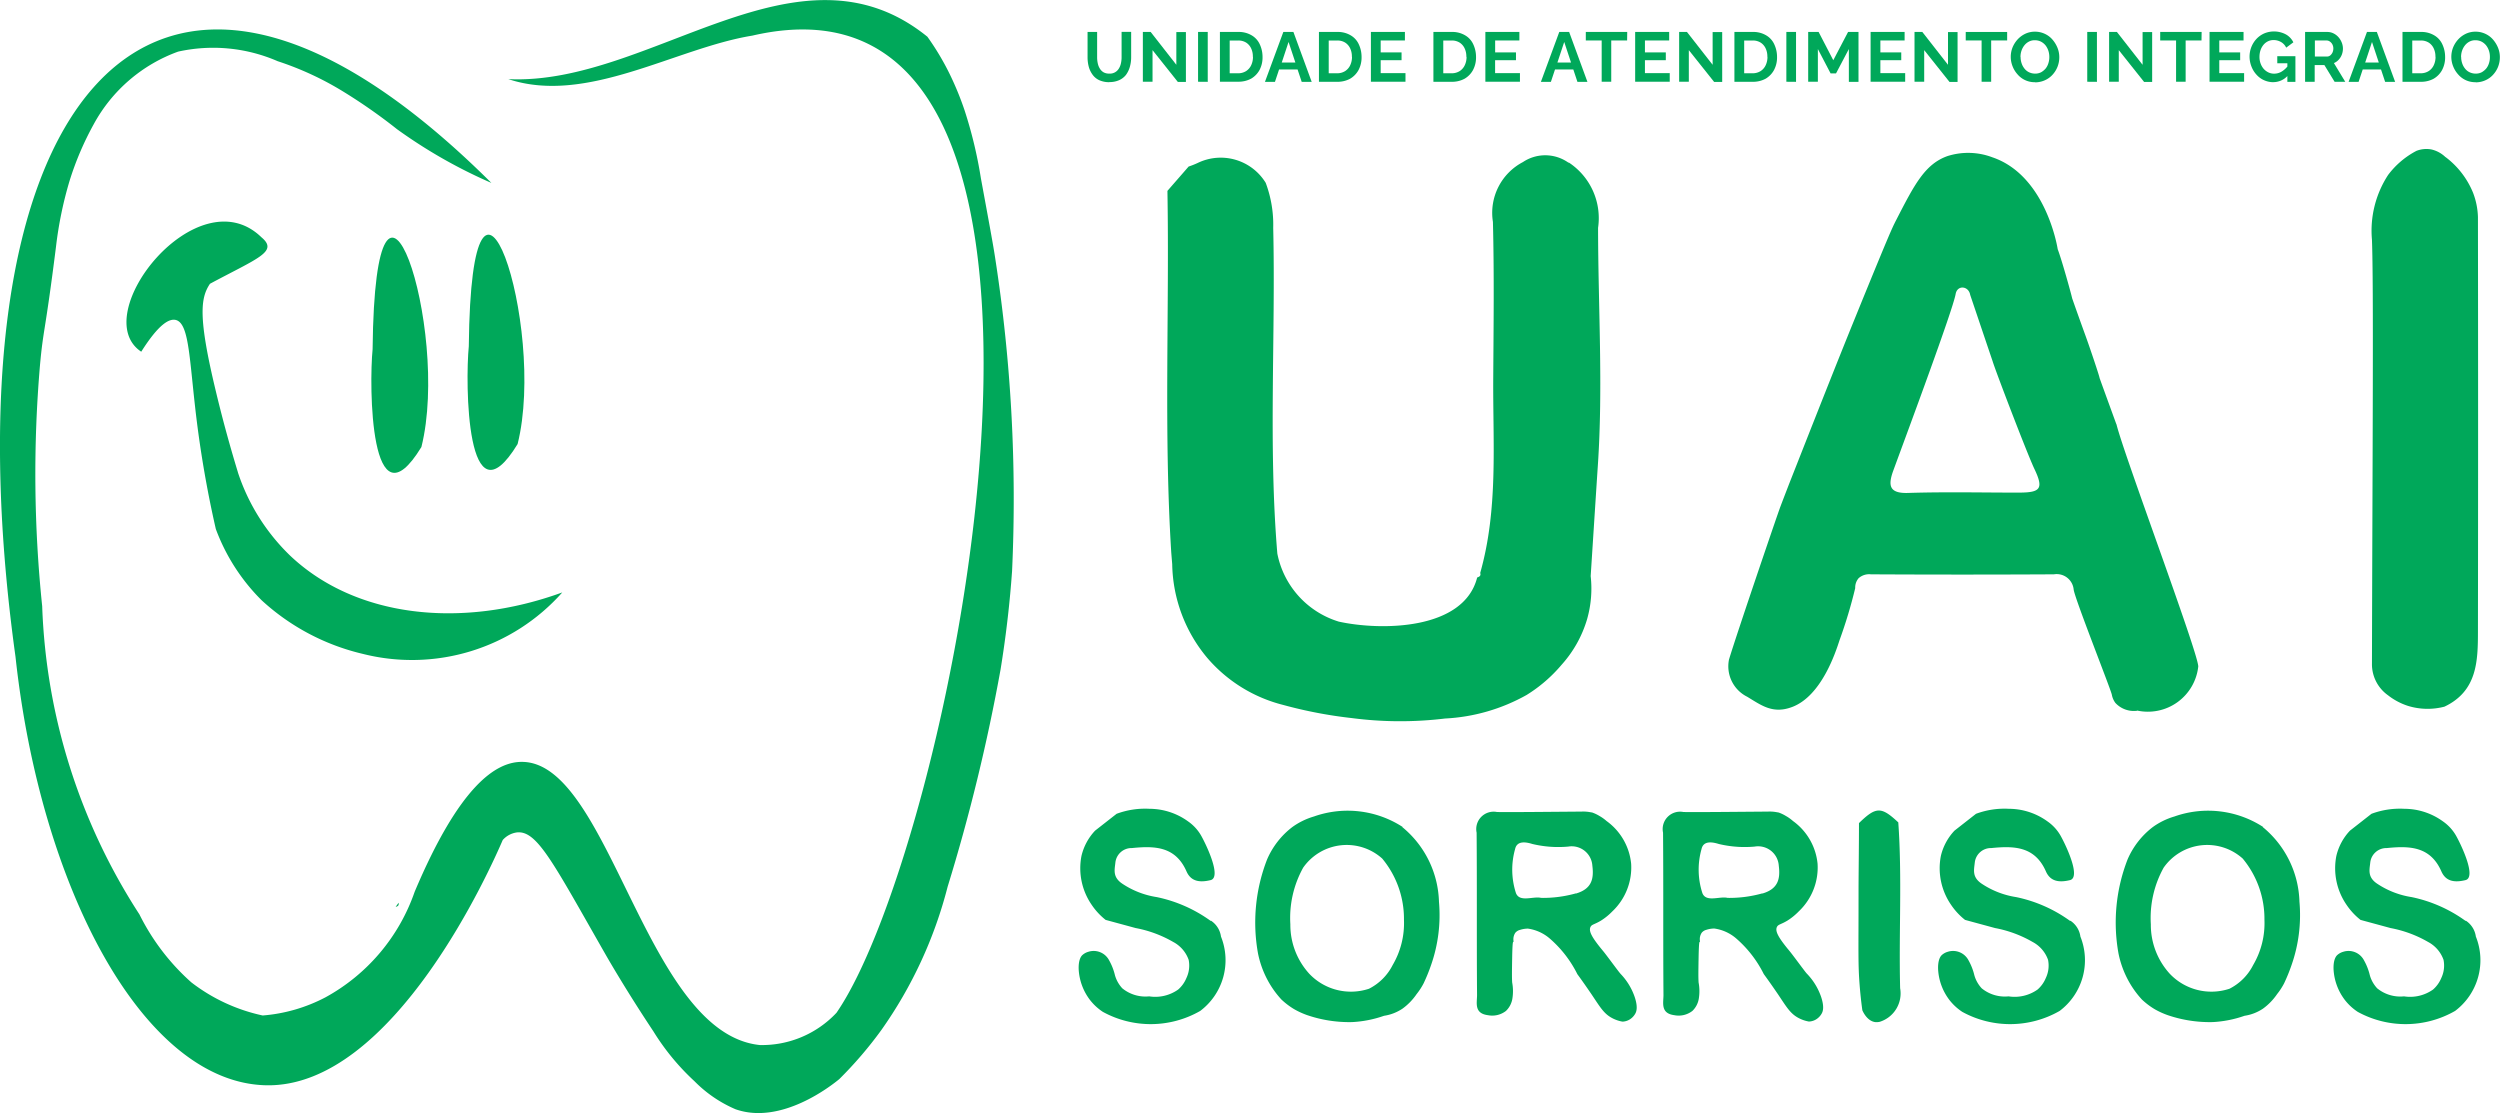<svg xmlns="http://www.w3.org/2000/svg" width="110.272" height="49.093" viewBox="0 0 110.272 49.093">
  <g id="Grupo_829" data-name="Grupo 829" transform="translate(-628 -6988)">
    <path id="Caminho_1" data-name="Caminho 1" d="M11.59,44.792a7.162,7.162,0,0,0,2.767-.8,8.462,8.462,0,0,0,3.936-4.656c1.971-4.665,3.582-5.754,4.761-5.73,3.869.067,5.423,11.977,10.467,12.49A4.507,4.507,0,0,0,36.9,44.672c5.135-7.441,13.2-47.017-3.716-43.1-3.385.551-7.293,3.069-10.759,1.918,6.271.3,12.773-6.492,18.484-1.87a11.516,11.516,0,0,1,.978,1.635,13.342,13.342,0,0,1,.662,1.611,19.394,19.394,0,0,1,.719,2.992c.36,1.956.542,2.93.633,3.538a69.341,69.341,0,0,1,.743,13.8c-.034.455-.149,2.138-.508,4.339a82.057,82.057,0,0,1-2.335,9.58,19.172,19.172,0,0,1-2.92,6.315A17.566,17.566,0,0,1,37.021,47.6c-.345.283-2.56,2.038-4.574,1.328a5.687,5.687,0,0,1-1.812-1.237,10.47,10.47,0,0,1-1.812-2.2c-1.184-1.779-2-3.2-2.071-3.323-2.345-4.1-3.049-5.538-3.941-5.452a1.019,1.019,0,0,0-.633.336C21.7,38.161,17.373,48,11.729,47.87,6.273,47.741,1.776,39.048.687,28.97-2.6,5.245,6.191-7.35,21.678,8.069A22.28,22.28,0,0,1,17.517,5.7a24.138,24.138,0,0,0-2.388-1.669A13.564,13.564,0,0,0,12.252,2.7,7.135,7.135,0,0,0,7.86,2.277,6.917,6.917,0,0,0,4.134,5.485a13.387,13.387,0,0,0-1.06,2.484,16.937,16.937,0,0,0-.6,2.906c-.489,3.889-.561,3.606-.71,5.265a56.458,56.458,0,0,0,.1,10.6A26.663,26.663,0,0,0,6.153,40.333a9.9,9.9,0,0,0,2.292,3A7.855,7.855,0,0,0,11.59,44.792Z" transform="translate(627.997 6988)" fill="#00a85a"/>
    <path id="Caminho_2" data-name="Caminho 2" d="M16.555,31.446a9.023,9.023,0,0,0,2.316,3.682c2.862,2.7,7.5,3.246,11.992,1.611a8.862,8.862,0,0,1-8.808,2.709A9.957,9.957,0,0,1,17.6,37.084a8.684,8.684,0,0,1-2.019-3.141c-.249-1.088-.561-2.628-.806-4.493-.369-2.838-.331-4.569-.959-4.728-.278-.067-.734.149-1.525,1.4-2.421-1.611,2.479-7.787,5.3-5.049.758.633-.129.906-2.268,2.052-.422.628-.532,1.472.273,4.8.216.9.527,2.1.959,3.515Z" transform="translate(621.939 6977.392)" fill="#00a85a"/>
    <g id="Grupo_1" data-name="Grupo 1" transform="translate(679.495 6994.571)">
      <path id="Caminho_3" data-name="Caminho 3" d="M125.1,14.618a1.768,1.768,0,0,0-2.019-.034,2.527,2.527,0,0,0-1.323,2.637c.058,2.3.029,4.6.014,6.9-.019,2.872.225,5.768-.575,8.587.043.129-.043.168-.134.2-.59,2.33-4.243,2.354-6.1,1.947a3.932,3.932,0,0,1-2.714-3c-.4-4.785-.072-9.58-.182-14.37a5.269,5.269,0,0,0-.331-1.985,2.328,2.328,0,0,0-3-.877,3.618,3.618,0,0,1-.4.158c-.312.36-.623.714-.935,1.074.091,5.313-.163,10.63.168,15.942.014.177.029.35.043.527a6.594,6.594,0,0,0,1.553,4.138,6.5,6.5,0,0,0,3.342,2.067,19.746,19.746,0,0,0,3.03.58,16.418,16.418,0,0,0,4.109.019,8.187,8.187,0,0,0,3.6-1.04,6.476,6.476,0,0,0,1.539-1.328,5.206,5.206,0,0,0,1.127-2.014,4.92,4.92,0,0,0,.158-1.9c.144-2.23.254-3.946.316-4.876.235-3.486.014-6.991.01-10.486a2.936,2.936,0,0,0-1.3-2.886Z" transform="translate(-107.402 -14.006)" fill="#00a85a"/>
      <path id="Caminho_4" data-name="Caminho 4" d="M176.092,26.015c-.245-.676-.494-1.352-.738-2.033,0-.062-.422-1.323-.633-1.9q-.295-.813-.575-1.611c-.043-.2-.456-1.693-.638-2.167-.024-.168-.556-3.27-2.886-4.056a3.018,3.018,0,0,0-1.975-.053c-1,.355-1.462,1.261-2.282,2.858-.153.3-.269.547-1.314,3.1-.384.94-.575,1.414-.724,1.779-1,2.479-2.162,5.447-2.666,6.722-.129.336-.259.671-.388,1.012s-1.918,5.591-2.263,6.732a1.5,1.5,0,0,0,.8,1.645c.623.374,1.132.782,2,.446,1.28-.494,1.9-2.4,2.076-2.944a21.148,21.148,0,0,0,.69-2.292.632.632,0,0,1,.153-.441.7.7,0,0,1,.542-.168q4.035.022,8.069,0a.752.752,0,0,1,.873.681c.077.465,1.654,4.435,1.683,4.632a.884.884,0,0,0,.153.355,1.108,1.108,0,0,0,.959.35.015.015,0,0,0,0-.01,2.235,2.235,0,0,0,2.7-1.947c-.024-.657-3.294-9.378-3.606-10.673Zm-4.258,3.025c-1.64,0-3.28-.038-4.919.014-.839.029-.892-.326-.671-.954.714-1.947,2.637-7.115,2.762-7.82.072-.412.575-.36.642.038.331.978.662,1.961.993,2.939.12.4,1.51,4.042,1.841,4.742.408.858.278,1.036-.657,1.04Z" transform="translate(-134.24 -13.882)" fill="#00a85a"/>
      <path id="Caminho_5" data-name="Caminho 5" d="M221.446,14.066a1.324,1.324,0,0,0-.619-.34,1.21,1.21,0,0,0-.666.062,3.717,3.717,0,0,0-1.247,1.06,4.5,4.5,0,0,0-.714,2.858c.077,2.047.024,9.072,0,18.752a1.68,1.68,0,0,0,.714,1.347,2.842,2.842,0,0,0,.863.46,2.938,2.938,0,0,0,1.621.038h0c1.453-.69,1.477-2.019,1.477-3.342q.014-9.127,0-18.253a3.234,3.234,0,0,0-.216-1.074,3.74,3.74,0,0,0-1.213-1.573Z" transform="translate(-165.071 -13.704)" fill="#00a85a"/>
    </g>
    <path id="Caminho_6" data-name="Caminho 6" d="M36.679,81.124,36.65,81.1l.029.024Z" transform="translate(608.921 6945.785)" fill="#00a85a"/>
    <path id="Caminho_7" data-name="Caminho 7" d="M121.982,75.307a4.46,4.46,0,0,0-3.908-.46,3.139,3.139,0,0,0-.959.47,3.576,3.576,0,0,0-1.108,1.424,7.673,7.673,0,0,0-.4,4.152,4.279,4.279,0,0,0,.432,1.189,4.184,4.184,0,0,0,.6.839,3.268,3.268,0,0,0,.556.422,3.437,3.437,0,0,0,.6.273,5.735,5.735,0,0,0,1.971.3,5,5,0,0,0,1.4-.278,1.977,1.977,0,0,0,.815-.316,2.591,2.591,0,0,0,.619-.638,2.879,2.879,0,0,0,.312-.479,7.663,7.663,0,0,0,.326-.8,6.66,6.66,0,0,0,.35-2.8,4.416,4.416,0,0,0-1.616-3.289ZM120.5,82.446a2.532,2.532,0,0,1-2.628-.657,3.2,3.2,0,0,1-.839-2.186,4.569,4.569,0,0,1,.566-2.5,2.344,2.344,0,0,1,3.486-.4,4.164,4.164,0,0,1,.959,2.7,3.643,3.643,0,0,1-.5,2A2.359,2.359,0,0,1,120.5,82.446Z" transform="translate(567.883 6949.167)" fill="#00a85a"/>
    <path id="Caminho_8" data-name="Caminho 8" d="M201.142,75.307a4.46,4.46,0,0,0-3.908-.46,3.139,3.139,0,0,0-.959.47,3.576,3.576,0,0,0-1.108,1.424,7.674,7.674,0,0,0-.4,4.152,4.279,4.279,0,0,0,.432,1.189,4.185,4.185,0,0,0,.6.839,3.268,3.268,0,0,0,.556.422,3.437,3.437,0,0,0,.6.273,5.735,5.735,0,0,0,1.971.3,5,5,0,0,0,1.4-.278,1.977,1.977,0,0,0,.815-.316,2.591,2.591,0,0,0,.619-.638,2.881,2.881,0,0,0,.312-.479,7.661,7.661,0,0,0,.326-.8,6.659,6.659,0,0,0,.35-2.8,4.416,4.416,0,0,0-1.616-3.289Zm-1.482,7.139a2.532,2.532,0,0,1-2.628-.657,3.2,3.2,0,0,1-.839-2.186,4.569,4.569,0,0,1,.566-2.5,2.344,2.344,0,0,1,3.486-.4,4.164,4.164,0,0,1,.959,2.7,3.643,3.643,0,0,1-.5,2A2.359,2.359,0,0,1,199.66,82.446Z" transform="translate(526.678 6949.167)" fill="#00a85a"/>
    <path id="Caminho_9" data-name="Caminho 9" d="M105.053,79.347a6.206,6.206,0,0,0-2.378-1.05,3.774,3.774,0,0,1-1.534-.6c-.417-.288-.326-.6-.292-.921a.716.716,0,0,1,.729-.642c1-.1,1.918-.082,2.407,1.026.2.46.6.5,1.064.388.508-.125-.216-1.611-.422-1.971a1.935,1.935,0,0,0-.571-.619,2.908,2.908,0,0,0-1.7-.556,3.6,3.6,0,0,0-1.453.221l-.949.743a2.436,2.436,0,0,0-.6,1.112,2.841,2.841,0,0,0,.451,2.162,2.916,2.916,0,0,0,.614.662c.206.058.69.187,1.323.36a5.226,5.226,0,0,1,1.659.614,1.429,1.429,0,0,1,.681.791,1.282,1.282,0,0,1-.1.8,1.359,1.359,0,0,1-.364.508,1.748,1.748,0,0,1-1.28.3,1.613,1.613,0,0,1-1.184-.355,1.407,1.407,0,0,1-.326-.585,2.528,2.528,0,0,0-.254-.647.767.767,0,0,0-.916-.379.655.655,0,0,0-.269.149c-.048.048-.177.2-.158.638a2.445,2.445,0,0,0,.494,1.333,2.357,2.357,0,0,0,.575.532,4.388,4.388,0,0,0,4.291-.043h0a2.8,2.8,0,0,0,.916-3.28,1,1,0,0,0-.441-.7Z" transform="translate(576.349 6949.273)" fill="#00a85a"/>
    <path id="Caminho_10" data-name="Caminho 10" d="M184.113,79.347a6.206,6.206,0,0,0-2.378-1.05,3.774,3.774,0,0,1-1.534-.6c-.417-.288-.326-.6-.292-.921a.716.716,0,0,1,.729-.642c1-.1,1.918-.082,2.407,1.026.2.46.6.5,1.064.388.508-.125-.216-1.611-.422-1.971a1.935,1.935,0,0,0-.571-.619,2.908,2.908,0,0,0-1.7-.556,3.6,3.6,0,0,0-1.453.221l-.949.743a2.436,2.436,0,0,0-.6,1.112,2.841,2.841,0,0,0,.451,2.162,2.917,2.917,0,0,0,.614.662c.206.058.69.187,1.323.36a5.226,5.226,0,0,1,1.659.614,1.429,1.429,0,0,1,.681.791,1.282,1.282,0,0,1-.1.8,1.359,1.359,0,0,1-.364.508,1.747,1.747,0,0,1-1.28.3,1.613,1.613,0,0,1-1.184-.355,1.407,1.407,0,0,1-.326-.585,2.529,2.529,0,0,0-.254-.647.767.767,0,0,0-.916-.379.655.655,0,0,0-.268.149c-.048.048-.177.2-.158.638a2.445,2.445,0,0,0,.494,1.333,2.357,2.357,0,0,0,.575.532,4.388,4.388,0,0,0,4.291-.043h0a2.8,2.8,0,0,0,.916-3.28,1,1,0,0,0-.441-.7Z" transform="translate(535.196 6949.273)" fill="#00a85a"/>
    <path id="Caminho_11" data-name="Caminho 11" d="M220.494,79.347a6.206,6.206,0,0,0-2.378-1.05,3.774,3.774,0,0,1-1.534-.6c-.417-.288-.326-.6-.292-.921a.716.716,0,0,1,.729-.642c1-.1,1.918-.082,2.407,1.026.2.46.6.5,1.064.388.508-.125-.216-1.611-.422-1.971a1.935,1.935,0,0,0-.571-.619,2.908,2.908,0,0,0-1.7-.556,3.6,3.6,0,0,0-1.453.221l-.949.743a2.436,2.436,0,0,0-.6,1.112,2.841,2.841,0,0,0,.451,2.162,2.916,2.916,0,0,0,.614.662c.206.058.69.187,1.323.36a5.226,5.226,0,0,1,1.659.614,1.429,1.429,0,0,1,.681.791,1.282,1.282,0,0,1-.1.8,1.359,1.359,0,0,1-.364.508,1.748,1.748,0,0,1-1.28.3,1.613,1.613,0,0,1-1.184-.355,1.407,1.407,0,0,1-.326-.585,2.527,2.527,0,0,0-.254-.647.767.767,0,0,0-.916-.379.655.655,0,0,0-.269.149c-.048.048-.177.2-.158.638a2.445,2.445,0,0,0,.494,1.333,2.358,2.358,0,0,0,.575.532,4.388,4.388,0,0,0,4.291-.043h0a2.8,2.8,0,0,0,.916-3.28,1,1,0,0,0-.441-.7Z" transform="translate(516.259 6949.273)" fill="#00a85a"/>
    <path id="Caminho_12" data-name="Caminho 12" d="M172.728,75.083c-.748-.7-.978-.7-1.731.034,0,.949-.014,1.894-.019,2.843v.369c0,2.532-.024,3.006.048,3.932.019.245.053.633.12,1.112.019.043.206.484.58.523a.674.674,0,0,0,.187-.014,1.313,1.313,0,0,0,.9-1.482c-.062-2.441.091-4.881-.082-7.322Z" transform="translate(539 6949.189)" fill="#00a85a"/>
    <path id="Caminho_13" data-name="Caminho 13" d="M142.179,81.8c-.043-.034-.6-.8-.748-.978-.5-.6-.657-.887-.566-1.074.058-.12.177-.105.475-.288a2.694,2.694,0,0,0,.489-.4,2.664,2.664,0,0,0,.829-2.1,2.636,2.636,0,0,0-1.084-1.884,1.8,1.8,0,0,0-.316-.225,1.648,1.648,0,0,0-.312-.149c-.043-.01-.086-.014-.134-.024a1.743,1.743,0,0,0-.345-.019c-1.75.014-3.054.029-3.725.019a.767.767,0,0,0-.9.911c.019,2.388,0,4.776.019,7.163,0,.34-.139.806.475.887a.988.988,0,0,0,.8-.187.963.963,0,0,0,.288-.575,2.057,2.057,0,0,0-.014-.681c-.014-.225-.01-.513,0-1.084.019-1.074.067-.537.058-.758a.507.507,0,0,1,.082-.35.39.39,0,0,1,.2-.125,1.167,1.167,0,0,1,.355-.058,1.876,1.876,0,0,1,1,.47,5.057,5.057,0,0,1,1.18,1.539c.278.379.489.69.633.9.379.566.542.853.916,1.045a1.525,1.525,0,0,0,.441.149.649.649,0,0,0,.326-.1.71.71,0,0,0,.245-.264c.043-.082.115-.269-.024-.7a2.759,2.759,0,0,0-.642-1.055Zm-1.956-3.534a5.388,5.388,0,0,1-1.534.2c-.35-.086-.945.211-1.112-.211a3.343,3.343,0,0,1-.038-1.942c.086-.4.518-.3.762-.225a4.9,4.9,0,0,0,1.582.115.913.913,0,0,1,1.064.844c.077.6-.043,1.026-.724,1.227Z" transform="translate(557.29 6949.139)" fill="#00a85a"/>
    <path id="Caminho_14" data-name="Caminho 14" d="M159.329,81.8c-.043-.034-.6-.8-.748-.978-.5-.6-.657-.887-.566-1.074.058-.12.177-.105.475-.288a2.7,2.7,0,0,0,.489-.4,2.664,2.664,0,0,0,.829-2.1,2.636,2.636,0,0,0-1.084-1.884,1.8,1.8,0,0,0-.316-.225,1.648,1.648,0,0,0-.312-.149c-.043-.01-.086-.014-.134-.024a1.743,1.743,0,0,0-.345-.019c-1.75.014-3.054.029-3.725.019a.767.767,0,0,0-.9.911c.019,2.388,0,4.776.019,7.163,0,.34-.139.806.475.887a.988.988,0,0,0,.8-.187.963.963,0,0,0,.288-.575,2.059,2.059,0,0,0-.014-.681c-.014-.225-.01-.513,0-1.084.019-1.074.067-.537.058-.758A.507.507,0,0,1,154.7,80a.39.39,0,0,1,.2-.125,1.167,1.167,0,0,1,.355-.058,1.877,1.877,0,0,1,1,.47,5.057,5.057,0,0,1,1.18,1.539c.278.379.489.69.633.9.379.566.542.853.916,1.045a1.525,1.525,0,0,0,.441.149.649.649,0,0,0,.326-.1.71.71,0,0,0,.245-.264c.043-.082.115-.269-.024-.7a2.759,2.759,0,0,0-.643-1.055Zm-1.956-3.534a5.388,5.388,0,0,1-1.534.2c-.35-.086-.945.211-1.112-.211a3.343,3.343,0,0,1-.038-1.942c.086-.4.518-.3.762-.225a4.9,4.9,0,0,0,1.582.115.913.913,0,0,1,1.064.844c.077.6-.043,1.026-.724,1.227Z" transform="translate(548.363 6949.139)" fill="#00a85a"/>
    <path id="Caminho_15" data-name="Caminho 15" d="M217.92,84.255l.034.048.038-.053Z" transform="translate(514.565 6944.146)" fill="#00a85a"/>
    <path id="Caminho_16" data-name="Caminho 16" d="M36.529,83.05c.029.115-.034.163-.129.182C36.443,83.17,36.486,83.108,36.529,83.05Z" transform="translate(609.051 6944.77)" fill="#00a85a"/>
    <path id="Caminho_17" data-name="Caminho 17" d="M34.22,26.784c.115-10.985,3.452-.9,2.153,4.31-2.273,3.725-2.311-2.728-2.153-4.31Z" transform="translate(610.215 6976.622)" fill="#00a85a"/>
    <path id="Caminho_18" data-name="Caminho 18" d="M43.07,26.514c.115-10.985,3.452-.9,2.153,4.31-2.273,3.725-2.311-2.728-2.153-4.31Z" transform="translate(605.608 6976.762)" fill="#00a85a"/>
    <g id="Grupo_2" data-name="Grupo 2" transform="translate(675.974 6989.386)">
      <path id="Caminho_19" data-name="Caminho 19" d="M101.024,5.15a1.057,1.057,0,0,1-.446-.086.744.744,0,0,1-.3-.245,1.077,1.077,0,0,1-.168-.35,1.647,1.647,0,0,1-.053-.412V2.935h.422V4.057a1.2,1.2,0,0,0,.029.264.7.7,0,0,0,.091.23.482.482,0,0,0,.163.163.511.511,0,0,0,.254.058.458.458,0,0,0,.422-.225.7.7,0,0,0,.091-.23,1.2,1.2,0,0,0,.029-.264V2.93h.422V4.052a1.52,1.52,0,0,1-.058.422,1.129,1.129,0,0,1-.168.35.8.8,0,0,1-.3.235,1.019,1.019,0,0,1-.441.086Z" transform="translate(-100.06 -2.911)" fill="#00a85a"/>
      <path id="Caminho_20" data-name="Caminho 20" d="M105.567,3.726v1.41h-.427V2.94h.345l1.132,1.448V2.945h.422v2.2h-.355l-1.122-1.41Z" transform="translate(-102.704 -2.916)" fill="#00a85a"/>
      <path id="Caminho_21" data-name="Caminho 21" d="M110.22,5.136V2.94h.427v2.2Z" transform="translate(-105.349 -2.916)" fill="#00a85a"/>
      <path id="Caminho_22" data-name="Caminho 22" d="M112.225,5.136V2.94h.8a1.1,1.1,0,0,1,.6.149.875.875,0,0,1,.36.4,1.308,1.308,0,0,1,.12.551,1.179,1.179,0,0,1-.134.58A.992.992,0,0,1,113.6,5a1.16,1.16,0,0,1-.575.134h-.8Zm1.453-1.1a.827.827,0,0,0-.077-.374.6.6,0,0,0-.221-.254.641.641,0,0,0-.355-.091h-.369V4.762h.369a.647.647,0,0,0,.36-.1.615.615,0,0,0,.221-.259.849.849,0,0,0,.077-.369Z" transform="translate(-106.39 -2.916)" fill="#00a85a"/>
      <path id="Caminho_23" data-name="Caminho 23" d="M117.2,2.94h.432l.806,2.2h-.441l-.182-.547H117l-.182.547h-.441l.81-2.2Zm.518,1.347-.3-.906-.3.906Z" transform="translate(-108.555 -2.916)" fill="#00a85a"/>
      <path id="Caminho_24" data-name="Caminho 24" d="M121.335,5.136V2.94h.8a1.1,1.1,0,0,1,.6.149.875.875,0,0,1,.36.4,1.308,1.308,0,0,1,.12.551,1.179,1.179,0,0,1-.134.58.992.992,0,0,1-.374.384,1.16,1.16,0,0,1-.575.134h-.8Zm1.453-1.1a.827.827,0,0,0-.077-.374.6.6,0,0,0-.221-.254.641.641,0,0,0-.355-.091h-.369V4.762h.369a.647.647,0,0,0,.36-.1.615.615,0,0,0,.221-.259.849.849,0,0,0,.077-.369Z" transform="translate(-111.132 -2.916)" fill="#00a85a"/>
      <path id="Caminho_25" data-name="Caminho 25" d="M127.645,4.762v.374H126.12V2.94h1.5v.374h-1.069v.527h.921v.345h-.921v.571h1.1Z" transform="translate(-113.625 -2.916)" fill="#00a85a"/>
      <path id="Caminho_26" data-name="Caminho 26" d="M131.865,5.136V2.94h.8a1.1,1.1,0,0,1,.6.149.875.875,0,0,1,.36.4,1.308,1.308,0,0,1,.12.551,1.179,1.179,0,0,1-.134.58.992.992,0,0,1-.374.384,1.16,1.16,0,0,1-.575.134h-.8Zm1.453-1.1a.827.827,0,0,0-.077-.374.6.6,0,0,0-.221-.254.641.641,0,0,0-.355-.091H132.3V4.762h.369a.647.647,0,0,0,.36-.1.615.615,0,0,0,.221-.259.849.849,0,0,0,.077-.369Z" transform="translate(-116.613 -2.916)" fill="#00a85a"/>
      <path id="Caminho_27" data-name="Caminho 27" d="M138.175,4.762v.374H136.65V2.94h1.5v.374h-1.069v.527H138v.345h-.921v.571h1.1Z" transform="translate(-119.106 -2.916)" fill="#00a85a"/>
      <path id="Caminho_28" data-name="Caminho 28" d="M142.565,2.94H143l.806,2.2h-.441l-.182-.547h-.806l-.182.547h-.441l.81-2.2Zm.518,1.347-.3-.906-.3.906Z" transform="translate(-121.761 -2.916)" fill="#00a85a"/>
      <path id="Caminho_29" data-name="Caminho 29" d="M147.707,3.314h-.7V5.136h-.422V3.314h-.7V2.94h1.827Z" transform="translate(-123.911 -2.916)" fill="#00a85a"/>
      <path id="Caminho_30" data-name="Caminho 30" d="M151.955,4.762v.374H150.43V2.94h1.5v.374h-1.069v.527h.921v.345h-.921v.571h1.1Z" transform="translate(-126.279 -2.916)" fill="#00a85a"/>
      <path id="Caminho_31" data-name="Caminho 31" d="M154.9,3.726v1.41h-.427V2.94h.345l1.132,1.448V2.945h.422v2.2h-.355l-1.122-1.41Z" transform="translate(-128.382 -2.916)" fill="#00a85a"/>
      <path id="Caminho_32" data-name="Caminho 32" d="M159.555,5.136V2.94h.8a1.1,1.1,0,0,1,.6.149.875.875,0,0,1,.36.4,1.308,1.308,0,0,1,.12.551,1.179,1.179,0,0,1-.134.58.992.992,0,0,1-.374.384,1.16,1.16,0,0,1-.575.134h-.8Zm1.453-1.1a.827.827,0,0,0-.077-.374.6.6,0,0,0-.221-.254.641.641,0,0,0-.355-.091h-.369V4.762h.369a.647.647,0,0,0,.36-.1.615.615,0,0,0,.221-.259.849.849,0,0,0,.077-.369Z" transform="translate(-131.026 -2.916)" fill="#00a85a"/>
      <path id="Caminho_33" data-name="Caminho 33" d="M164.34,5.136V2.94h.427v2.2Z" transform="translate(-133.52 -2.916)" fill="#00a85a"/>
      <path id="Caminho_34" data-name="Caminho 34" d="M168.143,5.136V3.693l-.566,1.074h-.24l-.561-1.074V5.136h-.427V2.94h.46l.647,1.247.652-1.247h.46v2.2h-.422Z" transform="translate(-134.566 -2.916)" fill="#00a85a"/>
      <path id="Caminho_35" data-name="Caminho 35" d="M173.615,4.762v.374H172.09V2.94h1.5v.374h-1.069v.527h.921v.345h-.921v.571h1.1Z" transform="translate(-137.554 -2.916)" fill="#00a85a"/>
      <path id="Caminho_36" data-name="Caminho 36" d="M176.557,3.726v1.41h-.427V2.94h.345l1.132,1.448V2.945h.422v2.2h-.355l-1.122-1.41Z" transform="translate(-139.657 -2.916)" fill="#00a85a"/>
      <path id="Caminho_37" data-name="Caminho 37" d="M182.657,3.314h-.7V5.136h-.422V3.314h-.7V2.94h1.827v.374Z" transform="translate(-142.103 -2.916)" fill="#00a85a"/>
      <path id="Caminho_38" data-name="Caminho 38" d="M186.059,5.14a.987.987,0,0,1-.436-.091.974.974,0,0,1-.336-.254,1.154,1.154,0,0,1-.221-.36,1.127,1.127,0,0,1,0-.829,1.2,1.2,0,0,1,.225-.355,1.1,1.1,0,0,1,.34-.249,1,1,0,0,1,.432-.091,1.02,1.02,0,0,1,.436.1.987.987,0,0,1,.336.259,1.3,1.3,0,0,1,.216.36,1.1,1.1,0,0,1,.077.408,1.146,1.146,0,0,1-.077.417,1.132,1.132,0,0,1-.221.355,1.012,1.012,0,0,1-.34.245,1.047,1.047,0,0,1-.427.091Zm-.638-1.112a.859.859,0,0,0,.043.273.733.733,0,0,0,.125.235.561.561,0,0,0,.2.163.615.615,0,0,0,.268.062.561.561,0,0,0,.273-.062.752.752,0,0,0,.2-.168.7.7,0,0,0,.12-.24.847.847,0,0,0,.038-.269.859.859,0,0,0-.043-.273.787.787,0,0,0-.125-.235.656.656,0,0,0-.2-.163.6.6,0,0,0-.268-.062.542.542,0,0,0-.268.062.619.619,0,0,0-.2.168.787.787,0,0,0-.125.235.85.85,0,0,0-.043.269Z" transform="translate(-144.269 -2.9)" fill="#00a85a"/>
      <path id="Caminho_39" data-name="Caminho 39" d="M192.02,5.136V2.94h.427v2.2Z" transform="translate(-147.928 -2.916)" fill="#00a85a"/>
      <path id="Caminho_40" data-name="Caminho 40" d="M194.457,3.726v1.41h-.427V2.94h.345l1.132,1.448V2.945h.422v2.2h-.355l-1.122-1.41Z" transform="translate(-148.974 -2.916)" fill="#00a85a"/>
      <path id="Caminho_41" data-name="Caminho 41" d="M200.547,3.314h-.7V5.136h-.422V3.314h-.7V2.94h1.827Z" transform="translate(-151.415 -2.916)" fill="#00a85a"/>
      <path id="Caminho_42" data-name="Caminho 42" d="M204.795,4.762v.374H203.27V2.94h1.5v.374H203.7v.527h.921v.345H203.7v.571h1.1Z" transform="translate(-153.784 -2.916)" fill="#00a85a"/>
      <path id="Caminho_43" data-name="Caminho 43" d="M208,5.129a.987.987,0,0,1-.408-.086.962.962,0,0,1-.331-.24,1.114,1.114,0,0,1-.225-.36A1.21,1.21,0,0,1,206.95,4a1.165,1.165,0,0,1,.082-.427,1.146,1.146,0,0,1,.225-.355,1.069,1.069,0,0,1,.34-.24,1.12,1.12,0,0,1,.954.043.8.8,0,0,1,.331.35l-.316.235a.554.554,0,0,0-.23-.249.65.65,0,0,0-.326-.086.565.565,0,0,0-.254.058.593.593,0,0,0-.2.163.739.739,0,0,0-.125.235.918.918,0,0,0-.043.283.832.832,0,0,0,.048.292.752.752,0,0,0,.134.235.659.659,0,0,0,.206.158.571.571,0,0,0,.259.058.633.633,0,0,0,.321-.086.994.994,0,0,0,.283-.254v.422a.849.849,0,0,1-.643.292Zm.614-.834h-.441V3.983h.8V5.115h-.355V4.3Z" transform="translate(-155.699 -2.89)" fill="#00a85a"/>
      <path id="Caminho_44" data-name="Caminho 44" d="M212.06,5.136V2.94h.973a.607.607,0,0,1,.278.062.691.691,0,0,1,.221.168.8.8,0,0,1,.144.235.738.738,0,0,1,.053.264.757.757,0,0,1-.048.269.683.683,0,0,1-.139.225.584.584,0,0,1-.211.149l.5.825h-.47l-.451-.738h-.427v.738h-.427Zm.427-1.112h.537a.226.226,0,0,0,.144-.048.392.392,0,0,0,.1-.129.436.436,0,0,0,.038-.177.393.393,0,0,0-.043-.182.351.351,0,0,0-.11-.125.258.258,0,0,0-.144-.048h-.518v.71Z" transform="translate(-158.359 -2.916)" fill="#00a85a"/>
      <path id="Caminho_45" data-name="Caminho 45" d="M216.875,2.94h.432l.806,2.2h-.441l-.182-.547h-.806l-.182.547h-.441l.81-2.2Zm.518,1.347-.3-.906-.3.906Z" transform="translate(-160.441 -2.916)" fill="#00a85a"/>
      <path id="Caminho_46" data-name="Caminho 46" d="M221.015,5.136V2.94h.8a1.1,1.1,0,0,1,.6.149.875.875,0,0,1,.36.4,1.308,1.308,0,0,1,.12.551,1.179,1.179,0,0,1-.134.58.992.992,0,0,1-.374.384,1.16,1.16,0,0,1-.575.134h-.8Zm1.453-1.1a.827.827,0,0,0-.077-.374.6.6,0,0,0-.221-.254.641.641,0,0,0-.355-.091h-.369V4.762h.369a.647.647,0,0,0,.36-.1.615.615,0,0,0,.221-.259.849.849,0,0,0,.077-.369Z" transform="translate(-163.018 -2.916)" fill="#00a85a"/>
      <path id="Caminho_47" data-name="Caminho 47" d="M226.589,5.14a.987.987,0,0,1-.436-.091.974.974,0,0,1-.336-.254,1.155,1.155,0,0,1-.221-.36,1.127,1.127,0,0,1,0-.829,1.2,1.2,0,0,1,.225-.355,1.1,1.1,0,0,1,.34-.249,1,1,0,0,1,.432-.091,1.02,1.02,0,0,1,.436.1.987.987,0,0,1,.336.259,1.3,1.3,0,0,1,.216.36,1.1,1.1,0,0,1,.077.408,1.147,1.147,0,0,1-.077.417,1.132,1.132,0,0,1-.221.355,1.011,1.011,0,0,1-.34.245,1.047,1.047,0,0,1-.427.091Zm-.638-1.112a.859.859,0,0,0,.043.273.733.733,0,0,0,.125.235.56.56,0,0,0,.2.163.615.615,0,0,0,.269.062.561.561,0,0,0,.273-.062.752.752,0,0,0,.2-.168.7.7,0,0,0,.12-.24.847.847,0,0,0,.038-.269.858.858,0,0,0-.043-.273.787.787,0,0,0-.125-.235.657.657,0,0,0-.2-.163.6.6,0,0,0-.268-.062.542.542,0,0,0-.268.062.619.619,0,0,0-.2.168.787.787,0,0,0-.125.235.85.85,0,0,0-.043.269Z" transform="translate(-165.366 -2.9)" fill="#00a85a"/>
    </g>
  </g>
</svg>
